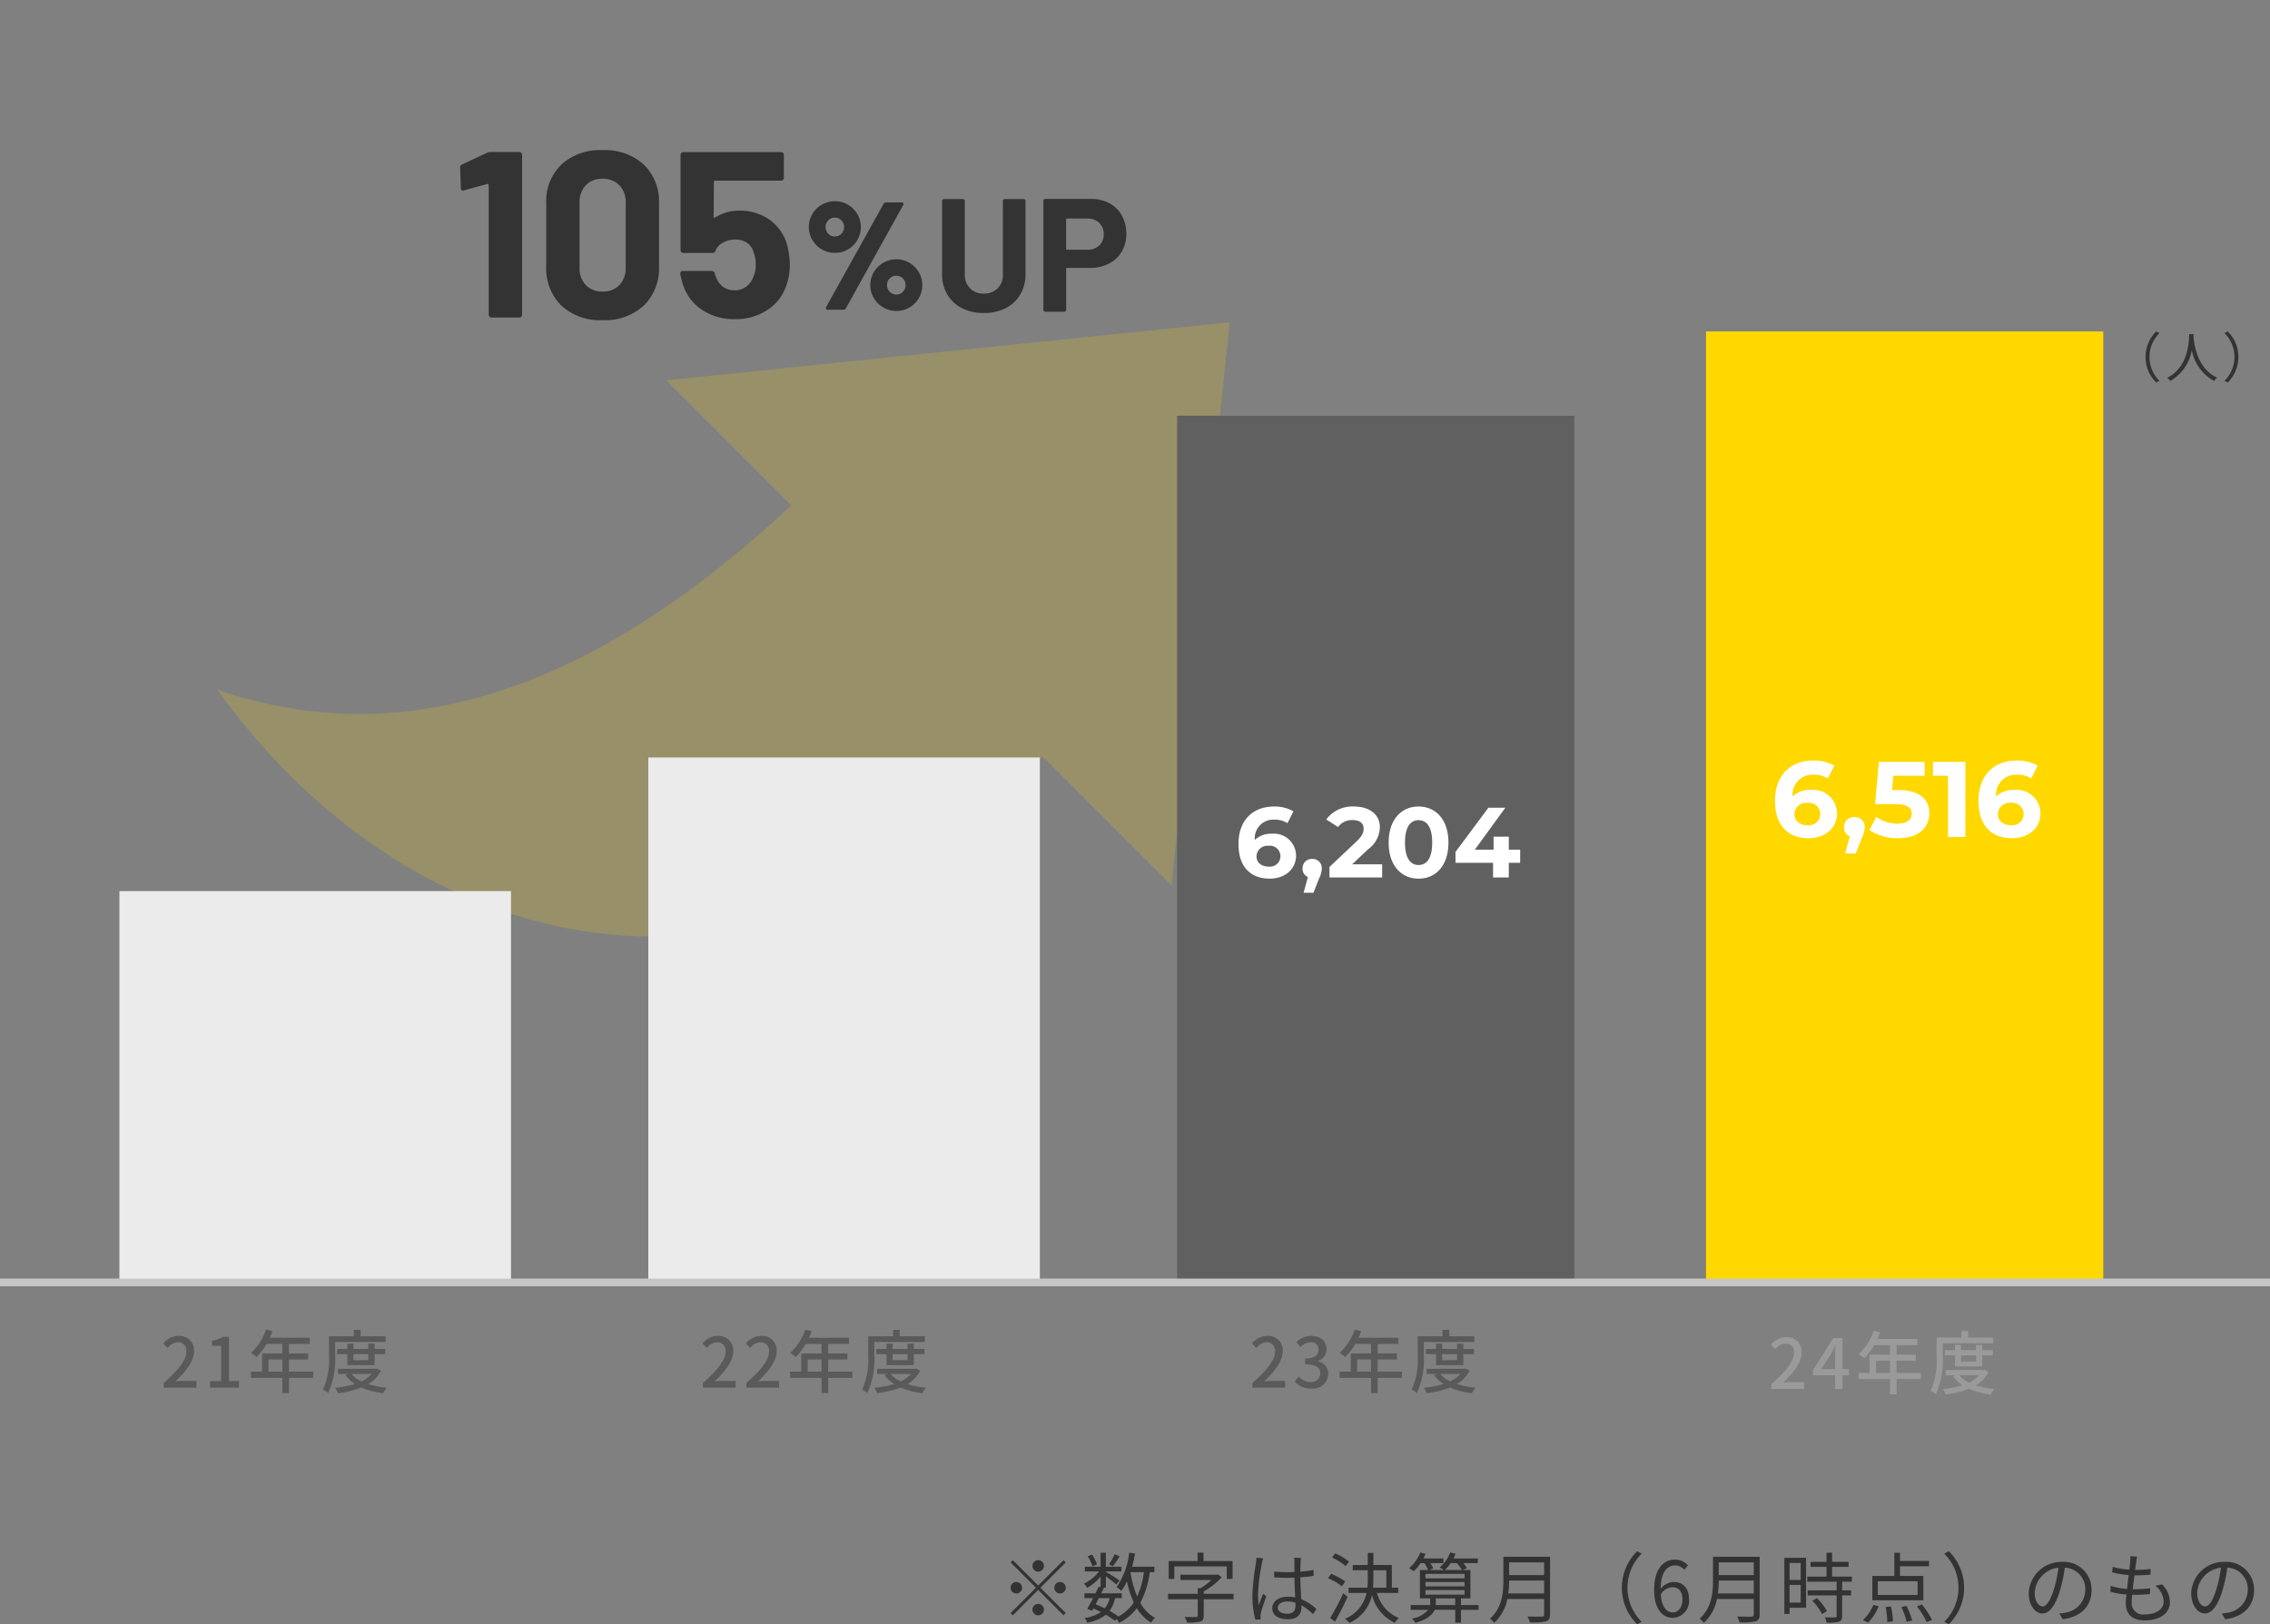 <svg xmlns="http://www.w3.org/2000/svg" width="296.16" height="211.96" viewBox="0 0 296.16 211.96">
  <rect x="0" y="0" width="296.16" height="211.96" fill="#808080" stroke="none"/>
  <g id="p01-2" transform="translate(-18101 -997)">
    <g id="グループ_4157" data-name="グループ 4157" transform="translate(18128.51 1087.868) rotate(-45)" opacity="0.182">
      <path id="パス_15180" data-name="パス 15180" d="M128.507,59.472,71.155,106.108v-23.8C15.254,81.857-5.482,40.172,1.211,0,13.434,24.972,38.839,34.807,71.155,35.927V12.835Z" fill="#ffd800"/>
    </g>
    <path id="パス_15182" data-name="パス 15182" d="M0,0H51.088V51.109H0Z" transform="translate(18116.58 1113.29)" fill="#ebebeb"/>
    <path id="パス_15184" data-name="パス 15184" d="M0,0H51.828V113.046H0Z" transform="translate(18254.58 1051.252)" fill="#606060"/>
    <g id="グループ_5472" data-name="グループ 5472" transform="translate(-40 -17)">
      <path id="パス_29592" data-name="パス 29592" d="M4.669-22.317a.918.918,0,0,1,.463-.093H8.865a.357.357,0,0,1,.262.108.357.357,0,0,1,.108.262V-1.182a.357.357,0,0,1-.108.262.357.357,0,0,1-.262.108H5.256A.357.357,0,0,1,4.993-.92a.357.357,0,0,1-.108-.262V-18.09a.178.178,0,0,0-.062-.123.1.1,0,0,0-.123-.031l-3.054.833-.123.031q-.278,0-.278-.339l-.093-2.653A.437.437,0,0,1,1.43-20.8ZM19.726-.472a7.424,7.424,0,0,1-5.368-1.9,6.831,6.831,0,0,1-1.975-5.168v-8.145a6.7,6.7,0,0,1,1.975-5.091,7.46,7.46,0,0,1,5.368-1.882,7.516,7.516,0,0,1,5.384,1.882,6.673,6.673,0,0,1,1.99,5.091v8.145A6.8,6.8,0,0,1,25.11-2.37,7.479,7.479,0,0,1,19.726-.472Zm0-3.733a2.921,2.921,0,0,0,2.206-.848,3.13,3.13,0,0,0,.818-2.268v-8.485a3.13,3.13,0,0,0-.818-2.268,2.921,2.921,0,0,0-2.206-.848,2.881,2.881,0,0,0-2.175.848,3.13,3.13,0,0,0-.818,2.268v8.485a3.13,3.13,0,0,0,.818,2.268A2.881,2.881,0,0,0,19.726-4.206ZM43.7-10.654a9.993,9.993,0,0,1,.463,2.931,7.754,7.754,0,0,1-.494,2.839,6.1,6.1,0,0,1-2.5,3.132A7.556,7.556,0,0,1,36.973-.6a7.52,7.52,0,0,1-4.119-1.126,6.14,6.14,0,0,1-2.515-3.07,8.952,8.952,0,0,1-.463-1.7v-.062q0-.339.37-.339H33.98a.4.4,0,0,1,.4.339,1.1,1.1,0,0,0,.093.309,1.693,1.693,0,0,1,.093.216,2.593,2.593,0,0,0,.926,1.234,2.464,2.464,0,0,0,1.45.432,2.533,2.533,0,0,0,1.512-.463,2.691,2.691,0,0,0,.956-1.3,3.6,3.6,0,0,0,.309-1.6,4.374,4.374,0,0,0-.278-1.6,2.074,2.074,0,0,0-.864-1.234,2.661,2.661,0,0,0-1.512-.432,3.315,3.315,0,0,0-1.6.4,2.023,2.023,0,0,0-.987,1.049.387.387,0,0,1-.4.309H30.278a.357.357,0,0,1-.262-.108.357.357,0,0,1-.108-.262V-22.039a.357.357,0,0,1,.108-.262.357.357,0,0,1,.262-.108H43.02a.357.357,0,0,1,.262.108.357.357,0,0,1,.108.262v2.993a.357.357,0,0,1-.108.262.357.357,0,0,1-.262.108H34.412a.136.136,0,0,0-.154.154l-.031,4.566q0,.216.185.093a5.792,5.792,0,0,1,3.209-.895,6.585,6.585,0,0,1,3.78,1.1A5.915,5.915,0,0,1,43.7-10.654Z" transform="translate(18199.879 1056.252)" fill="#333"/>
      <path id="パス_15186" data-name="パス 15186" d="M4.18-7.42a3.343,3.343,0,0,1-1.7-.45A3.376,3.376,0,0,1,1.24-9.1a3.287,3.287,0,0,1-.46-1.7,3.234,3.234,0,0,1,.46-1.69,3.4,3.4,0,0,1,1.24-1.22,3.343,3.343,0,0,1,1.7-.45,3.289,3.289,0,0,1,1.69.45A3.424,3.424,0,0,1,7.1-12.49a3.234,3.234,0,0,1,.46,1.69,3.343,3.343,0,0,1-.45,1.7A3.3,3.3,0,0,1,5.88-7.87a3.343,3.343,0,0,1-1.7.45ZM3.26,0Q3,0,3-.2a.284.284,0,0,1,.04-.16L10.52-13.8a.367.367,0,0,1,.36-.2h2a.321.321,0,0,1,.19.05.153.153,0,0,1,.07.13.359.359,0,0,1-.06.18L5.62-.2a.367.367,0,0,1-.36.2Zm.92-9.56a1.141,1.141,0,0,0,.85-.36,1.215,1.215,0,0,0,.35-.88,1.191,1.191,0,0,0-.35-.86,1.141,1.141,0,0,0-.85-.36,1.191,1.191,0,0,0-.86.35,1.164,1.164,0,0,0-.36.87,1.215,1.215,0,0,0,.35.88A1.164,1.164,0,0,0,4.18-9.56ZM12.2.16a3.343,3.343,0,0,1-1.7-.45A3.376,3.376,0,0,1,9.26-1.52a3.287,3.287,0,0,1-.46-1.7,3.234,3.234,0,0,1,.46-1.69A3.4,3.4,0,0,1,10.5-6.13a3.343,3.343,0,0,1,1.7-.45,3.289,3.289,0,0,1,1.69.45,3.424,3.424,0,0,1,1.23,1.22,3.234,3.234,0,0,1,.46,1.69,3.343,3.343,0,0,1-.45,1.7A3.3,3.3,0,0,1,13.9-.29a3.343,3.343,0,0,1-1.7.45Zm0-2.14a1.141,1.141,0,0,0,.85-.36,1.215,1.215,0,0,0,.35-.88,1.191,1.191,0,0,0-.35-.86,1.141,1.141,0,0,0-.85-.36,1.191,1.191,0,0,0-.86.35,1.164,1.164,0,0,0-.36.87,1.215,1.215,0,0,0,.35.88A1.164,1.164,0,0,0,12.2-1.98Z" transform="translate(18245.748 1054.419)" fill="#333"/>
      <path id="パス_15187" data-name="パス 15187" d="M6.615.168A6.152,6.152,0,0,1,3.77-.462,4.636,4.636,0,0,1,1.859-2.237a5.046,5.046,0,0,1-.683-2.635v-9.576a.243.243,0,0,1,.074-.178.243.243,0,0,1,.179-.073H3.885a.243.243,0,0,1,.178.073.243.243,0,0,1,.074.178v9.6a2.428,2.428,0,0,0,.682,1.8,2.428,2.428,0,0,0,1.8.683,2.428,2.428,0,0,0,1.8-.683,2.428,2.428,0,0,0,.683-1.8v-9.6a.243.243,0,0,1,.073-.178.243.243,0,0,1,.179-.073H11.8a.243.243,0,0,1,.179.073.243.243,0,0,1,.073.178v9.576a5.046,5.046,0,0,1-.683,2.635A4.636,4.636,0,0,1,9.461-.462a6.152,6.152,0,0,1-2.846.63ZM20.559-14.721A5.048,5.048,0,0,1,23-14.154a4,4,0,0,1,1.628,1.606,4.825,4.825,0,0,1,.577,2.384,4.479,4.479,0,0,1-.6,2.331,4.077,4.077,0,0,1-1.68,1.564,5.363,5.363,0,0,1-2.489.556h-2.98a.093.093,0,0,0-.075.029.093.093,0,0,0-.025.076V-.252a.243.243,0,0,1-.074.179A.243.243,0,0,1,17.094,0H14.637a.243.243,0,0,1-.179-.073.243.243,0,0,1-.074-.179V-14.469a.243.243,0,0,1,.074-.179.243.243,0,0,1,.179-.073Zm-.441,6.636a2.168,2.168,0,0,0,1.554-.557A1.917,1.917,0,0,0,22.26-10.1a1.977,1.977,0,0,0-.588-1.491,2.144,2.144,0,0,0-1.554-.567H17.451a.093.093,0,0,0-.075.029.093.093,0,0,0-.025.076V-8.19a.093.093,0,0,0,.027.073.093.093,0,0,0,.073.027Z" transform="translate(18262.74 1054.678)" fill="#333"/>
    </g>
    <path id="パス_15183" data-name="パス 15183" d="M0,0H51.088V68.547H0Z" transform="translate(18185.58 1095.853)" fill="#ebebeb"/>
    <path id="パス_15190" data-name="パス 15190" d="M4.865-2.66A4.651,4.651,0,0,0,6.258.672l.42-.217a4.38,4.38,0,0,1-1.3-3.115,4.38,4.38,0,0,1,1.3-3.116l-.421-.216A4.651,4.651,0,0,0,4.865-2.66Zm5.7-2.982c-.049.924-.049,4.263-2.884,5.712a1.771,1.771,0,0,1,.42.4,5.8,5.8,0,0,0,2.8-4.046A5.742,5.742,0,0,0,13.811.469,1.569,1.569,0,0,1,14.2.042c-2.632-1.2-3.01-4.438-3.073-5.362.007-.119.007-.231.014-.322Zm6.41,2.982a4.651,4.651,0,0,0-1.393-3.332l-.42.217a4.38,4.38,0,0,1,1.3,3.115,4.38,4.38,0,0,1-1.3,3.116l.421.216A4.651,4.651,0,0,0,16.975-2.66Z" transform="translate(18376.059 1046.244)" fill="#333"/>
    <path id="パス_15192" data-name="パス 15192" d="M.4,0H4.671V-.882H3.015c-.324,0-.738.027-1.08.063,1.4-1.341,2.421-2.664,2.421-3.942A1.873,1.873,0,0,0,3.808-6.21a1.873,1.873,0,0,0-1.452-.54A2.572,2.572,0,0,0,.34-5.76l.585.576a1.8,1.8,0,0,1,1.3-.738,1.076,1.076,0,0,1,.853.341,1.076,1.076,0,0,1,.279.874C3.357-3.618,2.349-2.331.4-.6ZM6.444,0h3.78V-.855h-1.3V-6.633H8.145A3.9,3.9,0,0,1,6.7-6.12v.657H7.893V-.855H6.444Zm7.623-2.088V-3.681h1.809v1.593Zm5.832,0H16.74V-3.681h2.511v-.783H16.74V-5.706h2.718v-.81H14.247c.117-.27.243-.567.351-.846l-.846-.225A7.282,7.282,0,0,1,11.79-4.536a6.656,6.656,0,0,1,.729.54,8.188,8.188,0,0,0,1.3-1.71H15.88v1.242H13.23v2.376H11.781v.81h4.1V.711h.864V-1.278H19.9Zm2.871-3.87h6.588V-6.7H26.082v-.846h-.873V-6.7h-3.24v2.538a9.4,9.4,0,0,1-.792,4.41A3.788,3.788,0,0,1,21.861.7a10.655,10.655,0,0,0,.909-4.869ZM27.1-4.374v.792H25.155v-.792Zm.819,1.44v-1.44H29.3v-.684H27.918v-.684H27.1v.684H25.155v-.684h-.792v.684H23.031v.684h1.332v1.44ZM27.54-1.791a4.148,4.148,0,0,1-1.332.972A3.872,3.872,0,0,1,24.9-1.791Zm.7-.7-.153.027H23.13v.675h1.377l-.405.153A4.791,4.791,0,0,0,25.344-.477,12.548,12.548,0,0,1,22.77.018a2.566,2.566,0,0,1,.351.7,11.815,11.815,0,0,0,3.06-.738,10.185,10.185,0,0,0,2.853.747,2.98,2.98,0,0,1,.486-.72A11.834,11.834,0,0,1,27.081-.47a4.341,4.341,0,0,0,1.674-1.746Z" transform="translate(18121.957 1178.089)" fill="#333" opacity="0.496"/>
    <path id="パス_15193" data-name="パス 15193" d="M.4,0H4.671V-.882H3.015c-.324,0-.738.027-1.08.063,1.4-1.341,2.421-2.664,2.421-3.942A1.873,1.873,0,0,0,3.808-6.21a1.873,1.873,0,0,0-1.452-.54A2.572,2.572,0,0,0,.34-5.76l.585.576a1.8,1.8,0,0,1,1.3-.738,1.076,1.076,0,0,1,.853.341,1.076,1.076,0,0,1,.279.874C3.357-3.618,2.349-2.331.4-.6ZM6.07,0h4.275V-.882H8.685c-.324,0-.738.027-1.08.063,1.4-1.341,2.421-2.664,2.421-3.942A1.873,1.873,0,0,0,9.478-6.21a1.873,1.873,0,0,0-1.452-.54,2.572,2.572,0,0,0-2.016.99l.585.576a1.8,1.8,0,0,1,1.3-.738,1.076,1.076,0,0,1,.853.341,1.076,1.076,0,0,1,.279.874c0,1.089-1.008,2.376-2.961,4.1Zm8-2.088V-3.681h1.809v1.593Zm5.832,0H16.74V-3.681h2.511v-.783H16.74V-5.706h2.718v-.81H14.247c.117-.27.243-.567.351-.846l-.846-.225A7.282,7.282,0,0,1,11.79-4.536a6.656,6.656,0,0,1,.729.54,8.188,8.188,0,0,0,1.3-1.71H15.88v1.242H13.23v2.376H11.781v.81h4.1V.711h.864V-1.278H19.9Zm2.871-3.87h6.588V-6.7H26.082v-.846h-.873V-6.7h-3.24v2.538a9.4,9.4,0,0,1-.792,4.41A3.788,3.788,0,0,1,21.861.7a10.655,10.655,0,0,0,.909-4.869ZM27.1-4.374v.792H25.155v-.792Zm.819,1.44v-1.44H29.3v-.684H27.918v-.684H27.1v.684H25.155v-.684h-.792v.684H23.031v.684h1.332v1.44ZM27.54-1.791a4.148,4.148,0,0,1-1.332.972A3.872,3.872,0,0,1,24.9-1.791Zm.7-.7-.153.027H23.13v.675h1.377l-.405.153A4.791,4.791,0,0,0,25.344-.477,12.548,12.548,0,0,1,22.77.018a2.566,2.566,0,0,1,.351.7,11.815,11.815,0,0,0,3.06-.738,10.185,10.185,0,0,0,2.853.747,2.98,2.98,0,0,1,.486-.72A11.834,11.834,0,0,1,27.081-.47a4.341,4.341,0,0,0,1.674-1.746Z" transform="translate(18192.305 1178.089)" fill="#333" opacity="0.496"/>
    <path id="パス_15194" data-name="パス 15194" d="M.4,0H4.671V-.882H3.015c-.324,0-.738.027-1.08.063,1.4-1.341,2.421-2.664,2.421-3.942A1.873,1.873,0,0,0,3.808-6.21a1.873,1.873,0,0,0-1.452-.54A2.572,2.572,0,0,0,.34-5.76l.585.576a1.8,1.8,0,0,1,1.3-.738,1.076,1.076,0,0,1,.853.341,1.076,1.076,0,0,1,.279.874C3.357-3.618,2.349-2.331.4-.6ZM8.082.117A1.986,1.986,0,0,0,9.6-.349,1.986,1.986,0,0,0,10.3-1.783,1.677,1.677,0,0,0,8.928-3.438v-.045A1.6,1.6,0,0,0,10.071-5.04c0-1.089-.837-1.71-2.025-1.71a2.792,2.792,0,0,0-1.9.8l.54.648a1.929,1.929,0,0,1,1.324-.62.92.92,0,0,1,.727.244.92.92,0,0,1,.29.71c0,.666-.432,1.161-1.737,1.161v.765c1.494,0,1.962.477,1.962,1.206A1.114,1.114,0,0,1,8.873-1a1.114,1.114,0,0,1-.881.268,2.141,2.141,0,0,1-1.566-.729l-.5.666A2.749,2.749,0,0,0,8.082.117Zm5.985-2.2v-1.6h1.809v1.593Zm5.832,0H16.74v-1.6h2.511v-.783H16.74V-5.706h2.718v-.81H14.247c.117-.27.243-.567.351-.846l-.846-.225A7.282,7.282,0,0,1,11.79-4.536a6.656,6.656,0,0,1,.729.54,8.188,8.188,0,0,0,1.3-1.71H15.88v1.242H13.23v2.376H11.781v.81h4.1V.711h.864V-1.278H19.9Zm2.871-3.87h6.588V-6.7H26.082v-.846h-.873V-6.7h-3.24v2.538a9.4,9.4,0,0,1-.792,4.41A3.788,3.788,0,0,1,21.861.7a10.655,10.655,0,0,0,.909-4.869ZM27.1-4.374v.792H25.155v-.792Zm.819,1.44v-1.44H29.3v-.684H27.918v-.684H27.1v.684H25.155v-.684h-.792v.684H23.031v.684h1.332v1.44ZM27.54-1.791a4.148,4.148,0,0,1-1.332.972A3.872,3.872,0,0,1,24.9-1.791Zm.7-.7-.153.027H23.13v.675h1.377l-.405.153A4.791,4.791,0,0,0,25.344-.477,12.548,12.548,0,0,1,22.77.018a2.566,2.566,0,0,1,.351.7,11.815,11.815,0,0,0,3.06-.738,10.185,10.185,0,0,0,2.853.747,2.98,2.98,0,0,1,.486-.72A11.834,11.834,0,0,1,27.081-.47a4.341,4.341,0,0,0,1.674-1.746Z" transform="translate(18263.998 1178.089)" fill="#333" opacity="0.496"/>
    <path id="パス_15196" data-name="パス 15196" d="M-159.55-5.9a.755.755,0,0,0,.75-.75.755.755,0,0,0-.75-.75.755.755,0,0,0-.75.75A.755.755,0,0,0-159.55-5.9Zm3.3-1.49-3.3,3.3-3.3-3.3-.29.29,3.3,3.3-3.31,3.31.29.29,3.31-3.31,3.3,3.3.29-.29-3.3-3.3,3.3-3.3Zm-5.4,3.59a.755.755,0,0,0-.75-.75.755.755,0,0,0-.75.75.755.755,0,0,0,.75.75.755.755,0,0,0,.75-.75Zm4.2,0a.755.755,0,0,0,.75.75.755.755,0,0,0,.75-.75.755.755,0,0,0-.75-.75.755.755,0,0,0-.75.75Zm-2.1,2.1a.755.755,0,0,0-.75.75.755.755,0,0,0,.75.75.755.755,0,0,0,.75-.75.755.755,0,0,0-.75-.75Zm9.98-6.47a8.56,8.56,0,0,1-.74,1.32l.5.24c.26-.33.6-.83.89-1.29Zm-2.31,1.32a4.988,4.988,0,0,0-.65-1.28l-.56.23a5.112,5.112,0,0,1,.62,1.31Zm4.38,1.01h1.74a10.948,10.948,0,0,1-.88,3.19,13.76,13.76,0,0,1-.87-3.16Zm-2.73,3.39a3.208,3.208,0,0,1-.63,1.34c-.39-.19-.79-.37-1.19-.53.13-.26.28-.53.42-.81Zm5.84-3.39v-.7h-2.9c.14-.55.27-1.13.37-1.72l-.76-.11a9.826,9.826,0,0,1-1.63,4.48,3.826,3.826,0,0,1,.6.51,6.524,6.524,0,0,0,.73-1.25,13.543,13.543,0,0,0,.9,2.76,5.506,5.506,0,0,1-2,1.82,10.072,10.072,0,0,0-1.15-.73,4.1,4.1,0,0,0,.71-1.67h.87v-.62h-2.67c.12-.24.23-.48.34-.7l-.17-.04h.43V-5.3c.48.36,1.11.84,1.37,1.08l.41-.53c-.27-.2-1.35-.88-1.78-1.13v-.05h2.03v-.61h-2.03V-8.37h-.69v1.83h-2.05v.61h1.85a5.45,5.45,0,0,1-1.96,1.59,2.522,2.522,0,0,1,.41.56,6.5,6.5,0,0,0,1.75-1.47v1.38l-.26-.06c-.12.27-.26.56-.41.86h-1.44v.62h1.13c-.27.52-.54,1.03-.76,1.41l.64.23.16-.28c.33.14.66.3.98.46a5.082,5.082,0,0,1-2.13.78,1.528,1.528,0,0,1,.34.61,5.581,5.581,0,0,0,2.44-1.04,9.823,9.823,0,0,1,1.17.79l.23-.24a3.2,3.2,0,0,1,.32.52,6.591,6.591,0,0,0,2.32-1.92A5.375,5.375,0,0,0-144.81.76a2.394,2.394,0,0,1,.51-.63,4.922,4.922,0,0,1-1.93-1.96,11.627,11.627,0,0,0,1.24-4.01Zm2.6-.75h6.84v1.64h.76V-7.28h-3.79v-1.1h-.77v1.1h-3.77v2.33h.73Zm7.73,3.58h-3.89v-.31a9.333,9.333,0,0,0,2.34-1.85l-.49-.37-.16.04H-141v.69h4.05a7.879,7.879,0,0,1-1.41,1.06h-.37v.74h-3.88v.71h3.88V-.17c0,.14-.05.18-.23.19s-.82.01-1.5-.01a3.206,3.206,0,0,1,.34.73,6.441,6.441,0,0,0,1.7-.12c.35-.12.47-.34.47-.78V-2.3h3.89Zm5.77,1.81c0-.49.53-.81,1.28-.81a3.4,3.4,0,0,1,1.02.16c.01.13.01.25.01.35,0,.66-.25,1.09-1.09,1.09-.72,0-1.22-.28-1.22-.79Zm3.03-6.5h-.9c.02.17.04.44.04.61v1.24c-.31.01-.63.02-.94.02-.6,0-1.13-.03-1.7-.08v.75c.59.04,1.11.07,1.68.07.32,0,.64-.01.96-.02.01.82.07,1.8.1,2.57a4.586,4.586,0,0,0-.93-.09c-1.31,0-2.06.67-2.06,1.51,0,.9.74,1.43,2.08,1.43s1.73-.79,1.73-1.61v-.21a8.135,8.135,0,0,1,1.51,1.16l.44-.67a6.591,6.591,0,0,0-1.98-1.29c-.04-.84-.11-1.84-.12-2.85.6-.04,1.18-.1,1.73-.19v-.77a16.886,16.886,0,0,1-1.73.23c.01-.47.02-.94.03-1.21q.02-.3.06-.6Zm-4.94.06-.88-.07a6,6,0,0,1-.06.71,29.752,29.752,0,0,0-.46,4.21,12.078,12.078,0,0,0,.38,3.16l.7-.05c-.01-.11-.02-.25-.02-.35a1.791,1.791,0,0,1,.04-.45c.1-.49.47-1.51.71-2.21l-.41-.32c-.17.41-.41,1.02-.57,1.47a9.383,9.383,0,0,1-.1-1.39,24.791,24.791,0,0,1,.5-4.03A5.2,5.2,0,0,1-130.2-7.64Zm11.19.43a7.139,7.139,0,0,0-1.8-1.07l-.4.54a7.709,7.709,0,0,1,1.77,1.12Zm-.49,2.6a8.038,8.038,0,0,0-1.83-1l-.41.56a7.729,7.729,0,0,1,1.82,1.06Zm-.25,1.53A31.253,31.253,0,0,1-121.46.15l.64.47c.53-.94,1.16-2.18,1.64-3.24Zm3.93-3h1.69v2.27h-1.73c.03-.38.04-.77.04-1.15Zm3.24,2.96v-.69h-.83V-6.77h-2.41V-8.35h-.73v1.58h-1.97v.69h1.97v1.11a11.133,11.133,0,0,1-.05,1.16h-2.46v.69h2.35A4.682,4.682,0,0,1-119.52.25a3.692,3.692,0,0,1,.58.53A5.115,5.115,0,0,0-116-2.84,5.457,5.457,0,0,0-113.01.78a2.394,2.394,0,0,1,.51-.63,4.87,4.87,0,0,1-2.85-3.27Zm4.89,1.58a1.477,1.477,0,0,0,.01-.21v-.66h2.54v.87Zm-1.33-1.96h5.1v.6h-5.1Zm0-1.05h5.1v.57h-5.1Zm0-1.06h5.1v.58h-5.1Zm4.09-1.4a5.207,5.207,0,0,1,.67.9h-2.24a5.837,5.837,0,0,0,.77-.9Zm2.83,5.47h-2.29v-.87h1.23v-3.7h-.99l.53-.24a3.408,3.408,0,0,0-.47-.66h1.9v-.61h-3.18a4.911,4.911,0,0,0,.28-.62l-.71-.16a4.52,4.52,0,0,1-1.39,1.96,3.573,3.573,0,0,1,.6.33h-1.96l.54-.21a3.764,3.764,0,0,0-.38-.69h1.71v-.61h-2.62c.1-.2.2-.4.29-.6l-.68-.18a5.475,5.475,0,0,1-1.47,2.06,3.78,3.78,0,0,1,.61.4,6.983,6.983,0,0,0,.88-1.07h.51a5.464,5.464,0,0,1,.49.9h-1.08v3.7h1.34v.65a1.7,1.7,0,0,1-.01.22h-2.53v.62h2.29A3.488,3.488,0,0,1-110.79.22a2.688,2.688,0,0,1,.46.56c1.6-.47,2.25-1.08,2.5-1.7h2.69V.75h.75V-.92h2.29Zm3.88-1.52a12.555,12.555,0,0,0,.11-1.68h4.57v1.68Zm4.68-4.05v1.66h-4.57V-7.11Zm.77-.73h-6.09v3.06c0,1.59-.16,3.62-1.75,5.02a2.814,2.814,0,0,1,.55.54,5.64,5.64,0,0,0,1.72-3.11h4.8v2c0,.22-.08.29-.31.3s-1.03.01-1.86-.02a3.547,3.547,0,0,1,.31.77A8.041,8.041,0,0,0-93.29.58c.37-.12.52-.38.52-.9ZM-83.4-3.8A6.644,6.644,0,0,0-81.41.96l.6-.31A6.258,6.258,0,0,1-82.67-3.8a6.258,6.258,0,0,1,1.86-4.45l-.6-.31A6.644,6.644,0,0,0-83.4-3.8Zm6.58-.07c.89,0,1.33.63,1.33,1.62s-.55,1.67-1.25,1.67c-.92,0-1.47-.83-1.58-2.35A1.9,1.9,0,0,1-76.82-3.87Zm.08,4a2.2,2.2,0,0,0,1.557-.742A2.2,2.2,0,0,0-74.64-2.25c0-1.53-.79-2.3-2.03-2.3a2.28,2.28,0,0,0-1.67.89c.04-2.28.89-3.05,1.89-3.05a1.55,1.55,0,0,1,1.18.56l.5-.57a2.252,2.252,0,0,0-1.71-.75c-1.42,0-2.71,1.1-2.71,3.97,0,2.42,1.04,3.63,2.45,3.63Zm5.87-3.19a12.556,12.556,0,0,0,.11-1.68h4.57v1.68Zm4.68-4.05v1.66h-4.57V-7.11Zm.77-.73h-6.09v3.06c0,1.59-.16,3.62-1.75,5.02a2.814,2.814,0,0,1,.55.54,5.64,5.64,0,0,0,1.72-3.11h4.8v2c0,.22-.08.29-.31.3s-1.03.01-1.86-.02a3.547,3.547,0,0,1,.31.77A8.041,8.041,0,0,0-65.94.58c.37-.12.52-.38.52-.9Zm5.35.8v2.22h-1.45V-7.04Zm-1.45,5.18V-4.17h1.45v2.31Zm2.15-5.85H-62.2V-.38h.68v-.81h2.15Zm.82,5.6A7.713,7.713,0,0,1-57.28-.35l.63-.4a7.07,7.07,0,0,0-1.3-1.7Zm5.16-2.48v-.66h-2.58V-6.52h2.15v-.66h-2.15V-8.37h-.73v1.19h-2.08v.66h2.08v1.27h-2.51v.66h3.83v1.13h-3.78v.66h3.78V-.13c0,.15-.05.19-.22.2s-.71.01-1.33-.01a2.271,2.271,0,0,1,.24.69A5.721,5.721,0,0,0-55.07.63c.3-.11.41-.33.41-.75V-2.8h1.16v-.66h-1.16V-4.59Zm8.57,1.73h-5.19V-4.64h5.19Zm.75-2.48h-3.04V-6.6h3.78v-.7h-3.78V-8.36h-.74v3.02h-2.87v3.18h6.65Zm-7.2,6.1a6.863,6.863,0,0,0,1.38-2.14l-.7-.18A5.8,5.8,0,0,1-51.95.43Zm2.28-2.05A11.506,11.506,0,0,1-48.77.68l.74-.1a12.627,12.627,0,0,0-.25-1.93Zm2.05.01a9.537,9.537,0,0,1,.7,1.93l.72-.17a9.995,9.995,0,0,0-.75-1.91Zm2.03-.09A10.72,10.72,0,0,1-43.63.68l.7-.28a10.9,10.9,0,0,0-1.33-2.02Zm6.16-2.43a6.644,6.644,0,0,0-1.99-4.76l-.6.31A6.258,6.258,0,0,1-39.48-3.8,6.258,6.258,0,0,1-41.34.65l.6.31A6.644,6.644,0,0,0-38.75-3.8Zm16.63.3a3.623,3.623,0,0,0-1.112-2.675,3.623,3.623,0,0,0-2.718-1,4.262,4.262,0,0,0-4.37,4.07c0,1.65.89,2.67,1.78,2.67.93,0,1.72-1.05,2.33-3.11a19.671,19.671,0,0,0,.6-2.88,2.785,2.785,0,0,1,1.936.9,2.785,2.785,0,0,1,.734,2A3.02,3.02,0,0,1-25.48-.56a7.554,7.554,0,0,1-.86.13l.47.74C-23.5,0-22.12-1.4-22.12-3.5Zm-7.42.32a3.488,3.488,0,0,1,3.1-3.24A16.339,16.339,0,0,1-27-3.72c-.51,1.69-1.04,2.36-1.51,2.36-.45,0-1.03-.56-1.03-1.82Zm13.37-4.68-.9-.06a3.431,3.431,0,0,1-.01.71c-.02.29-.06.65-.11,1.05a9.915,9.915,0,0,1-2.19-.37l-.04.73a13.792,13.792,0,0,0,2.15.35c-.08.59-.16,1.22-.22,1.81a8.924,8.924,0,0,1-2.13-.41l-.04.77a9.883,9.883,0,0,0,2.09.36c-.05.47-.08.87-.08,1.15,0,1.64,1.09,2.23,2.45,2.23,1.98,0,3.3-.9,3.3-2.39a3.282,3.282,0,0,0-1.02-2.31l-.88.18a2.774,2.774,0,0,1,1.09,2.04c0,1.03-.97,1.7-2.49,1.7A1.462,1.462,0,0,1-16.422-.7,1.462,1.462,0,0,1-16.88-1.89c0-.24.02-.59.06-.99h.36a18.115,18.115,0,0,0,1.96-.1l.02-.76a14.707,14.707,0,0,1-2.08.13h-.19c.07-.59.15-1.22.22-1.81h.07c.81,0,1.39-.03,2.03-.09l.02-.75a13.485,13.485,0,0,1-2.03.13c.06-.42.11-.77.14-1.03a5.581,5.581,0,0,1,.13-.7ZM-.92-3.5A3.623,3.623,0,0,0-2.032-6.175a3.623,3.623,0,0,0-2.718-1A4.262,4.262,0,0,0-9.12-3.11c0,1.65.89,2.67,1.78,2.67.93,0,1.72-1.05,2.33-3.11a19.671,19.671,0,0,0,.6-2.88,2.785,2.785,0,0,1,1.936.9,2.785,2.785,0,0,1,.734,2A3.02,3.02,0,0,1-4.28-.56a7.554,7.554,0,0,1-.86.13l.47.74C-2.3,0-.92-1.4-.92-3.5Zm-7.42.32a3.488,3.488,0,0,1,3.1-3.24,16.339,16.339,0,0,1-.56,2.7c-.51,1.69-1.04,2.36-1.51,2.36C-7.76-1.36-8.34-1.92-8.34-3.18Z" transform="translate(18396 1208)" fill="#333"/>
    <path id="パス_15197" data-name="パス 15197" d="M4.888-5.707A3.071,3.071,0,0,0,2.639-4.9,2.417,2.417,0,0,1,5.2-7.54a3,3,0,0,1,1.7.455l.78-1.547a4.913,4.913,0,0,0-2.535-.624C2.4-9.256.507-7.5.507-4.355.507-1.417,2.067.156,4.576.156c1.924,0,3.445-1.17,3.445-3.029A2.886,2.886,0,0,0,4.888-5.707Zm-.429,4.29c-1.014,0-1.6-.572-1.6-1.352A1.423,1.423,0,0,1,4.433-4.134,1.372,1.372,0,0,1,5.98-2.769,1.36,1.36,0,0,1,4.459-1.417Zm5.668-1A1.2,1.2,0,0,0,8.866-1.17a1.128,1.128,0,0,0,.7,1.105L9,2h1.287L11.024.13a3.022,3.022,0,0,0,.351-1.3A1.194,1.194,0,0,0,10.127-2.418Zm5.213.7,2.093-1.976a3.631,3.631,0,0,0,1.521-2.873c0-1.651-1.352-2.691-3.38-2.691a4.226,4.226,0,0,0-3.614,1.69l1.534.988a2.225,2.225,0,0,1,1.885-.91c.962,0,1.456.416,1.456,1.131,0,.442-.143.91-.949,1.677l-3.51,3.315V0h6.877V-1.716ZM24,.156c2.249,0,3.9-1.7,3.9-4.706S26.247-9.256,24-9.256s-3.9,1.7-3.9,4.706S21.762.156,24,.156Zm0-1.781c-1.04,0-1.768-.858-1.768-2.925S22.958-7.475,24-7.475s1.781.858,1.781,2.925S25.051-1.625,24-1.625Zm13.26-2H35.776v-1.7H33.787v1.7H31.343L35.321-9.1h-2.21l-4.29,5.772v1.417h4.9V0h2.054V-1.911h1.482Z" transform="translate(18262.074 1111.508)" fill="#fff"/>
    <path id="パス_29588" data-name="パス 29588" d="M0,0H51.828V124.376H0Z" transform="translate(18323.58 1040.252)" fill="#ffd800"/>
    <path id="パス_29591" data-name="パス 29591" d="M-29.484,0h4.275V-.882h-1.656c-.324,0-.738.027-1.08.063,1.4-1.341,2.421-2.664,2.421-3.942a1.873,1.873,0,0,0-2-1.989,2.572,2.572,0,0,0-2.016.99l.585.576a1.8,1.8,0,0,1,1.305-.738,1.076,1.076,0,0,1,1.125,1.215c0,1.089-1.008,2.376-2.961,4.1Zm6.5-2.583,1.3-2c.189-.342.369-.684.531-1.026h.036c-.018.369-.045.927-.045,1.287v1.737ZM-21.159,0h.972V-1.782h.837v-.8h-.837v-4.05h-1.206L-24.03-2.475v.693h2.871Zm5.346-2.088V-3.681H-14v1.593Zm5.832,0H-13.14V-3.681h2.511v-.783H-13.14V-5.706h2.718v-.81h-5.211c.117-.27.243-.567.351-.846l-.846-.225A7.282,7.282,0,0,1-18.09-4.536a6.656,6.656,0,0,1,.729.54,8.188,8.188,0,0,0,1.3-1.71H-14v1.242H-16.65v2.376H-18.1v.81H-14V.711h.864V-1.278h3.159Zm2.871-3.87H-.522V-6.7H-3.8v-.846h-.873V-6.7h-3.24v2.538A9.4,9.4,0,0,1-8.7.243,3.788,3.788,0,0,1-8.019.7,10.655,10.655,0,0,0-7.11-4.167Zm4.329,1.584v.792H-4.725v-.792Zm.819,1.44v-1.44H-.585v-.684H-1.962v-.684h-.819v.684H-4.725v-.684h-.792v.684H-6.849v.684h1.332v1.44ZM-2.34-1.791a4.148,4.148,0,0,1-1.332.972,3.872,3.872,0,0,1-1.305-.972Zm.7-.7-.153.027H-6.75v.675h1.377l-.4.153A4.791,4.791,0,0,0-4.536-.477,12.548,12.548,0,0,1-7.11.018a2.566,2.566,0,0,1,.351.7A11.815,11.815,0,0,0-3.7-.018,10.185,10.185,0,0,0-.846.729,2.98,2.98,0,0,1-.36.009,11.834,11.834,0,0,1-2.8-.468,4.341,4.341,0,0,0-1.125-2.214Z" transform="translate(18361.58 1178.252)" fill="#9a9a9a"/>
    <path id="パス_15195" data-name="パス 15195" d="M296.16.5H0v-1H296.16Z" transform="translate(18101 1164.359)" fill="#c7c7c7"/>
    <path id="パス_29593" data-name="パス 29593" d="M5.264-6.146a3.308,3.308,0,0,0-2.422.868A2.6,2.6,0,0,1,5.6-8.12a3.228,3.228,0,0,1,1.834.49L8.274-9.3a5.291,5.291,0,0,0-2.73-.672c-2.954,0-5,1.89-5,5.278C.546-1.526,2.226.168,4.928.168c2.072,0,3.71-1.26,3.71-3.262A3.108,3.108,0,0,0,5.264-6.146ZM4.8-1.526c-1.092,0-1.722-.616-1.722-1.456a1.533,1.533,0,0,1,1.694-1.47A1.478,1.478,0,0,1,6.44-2.982,1.465,1.465,0,0,1,4.8-1.526Zm6.1-1.078A1.3,1.3,0,0,0,9.548-1.26,1.215,1.215,0,0,0,10.3-.07L9.688,2.156h1.386l.8-2.016a3.255,3.255,0,0,0,.378-1.4A1.286,1.286,0,0,0,10.906-2.6Zm5.726-3.514h-.8l.154-1.862h4.088V-9.8H14.1l-.5,5.516H16.1c1.778,0,2.282.5,2.282,1.274,0,.8-.7,1.274-1.834,1.274a4.716,4.716,0,0,1-2.786-.882l-.9,1.736A6.772,6.772,0,0,0,16.6.168c2.8,0,4.074-1.512,4.074-3.248S19.53-6.118,16.632-6.118ZM21.154-9.8v1.82h1.96V0h2.268V-9.8ZM31.808-6.146a3.308,3.308,0,0,0-2.422.868A2.6,2.6,0,0,1,32.144-8.12a3.228,3.228,0,0,1,1.834.49l.84-1.666a5.291,5.291,0,0,0-2.73-.672c-2.954,0-5,1.89-5,5.278,0,3.164,1.68,4.858,4.382,4.858,2.072,0,3.71-1.26,3.71-3.262A3.108,3.108,0,0,0,31.808-6.146Zm-.462,4.62c-1.092,0-1.722-.616-1.722-1.456a1.533,1.533,0,0,1,1.694-1.47,1.478,1.478,0,0,1,1.666,1.47A1.465,1.465,0,0,1,31.346-1.526Z" transform="translate(18332.035 1106.22)" fill="#fff"/>
  </g>
</svg>
